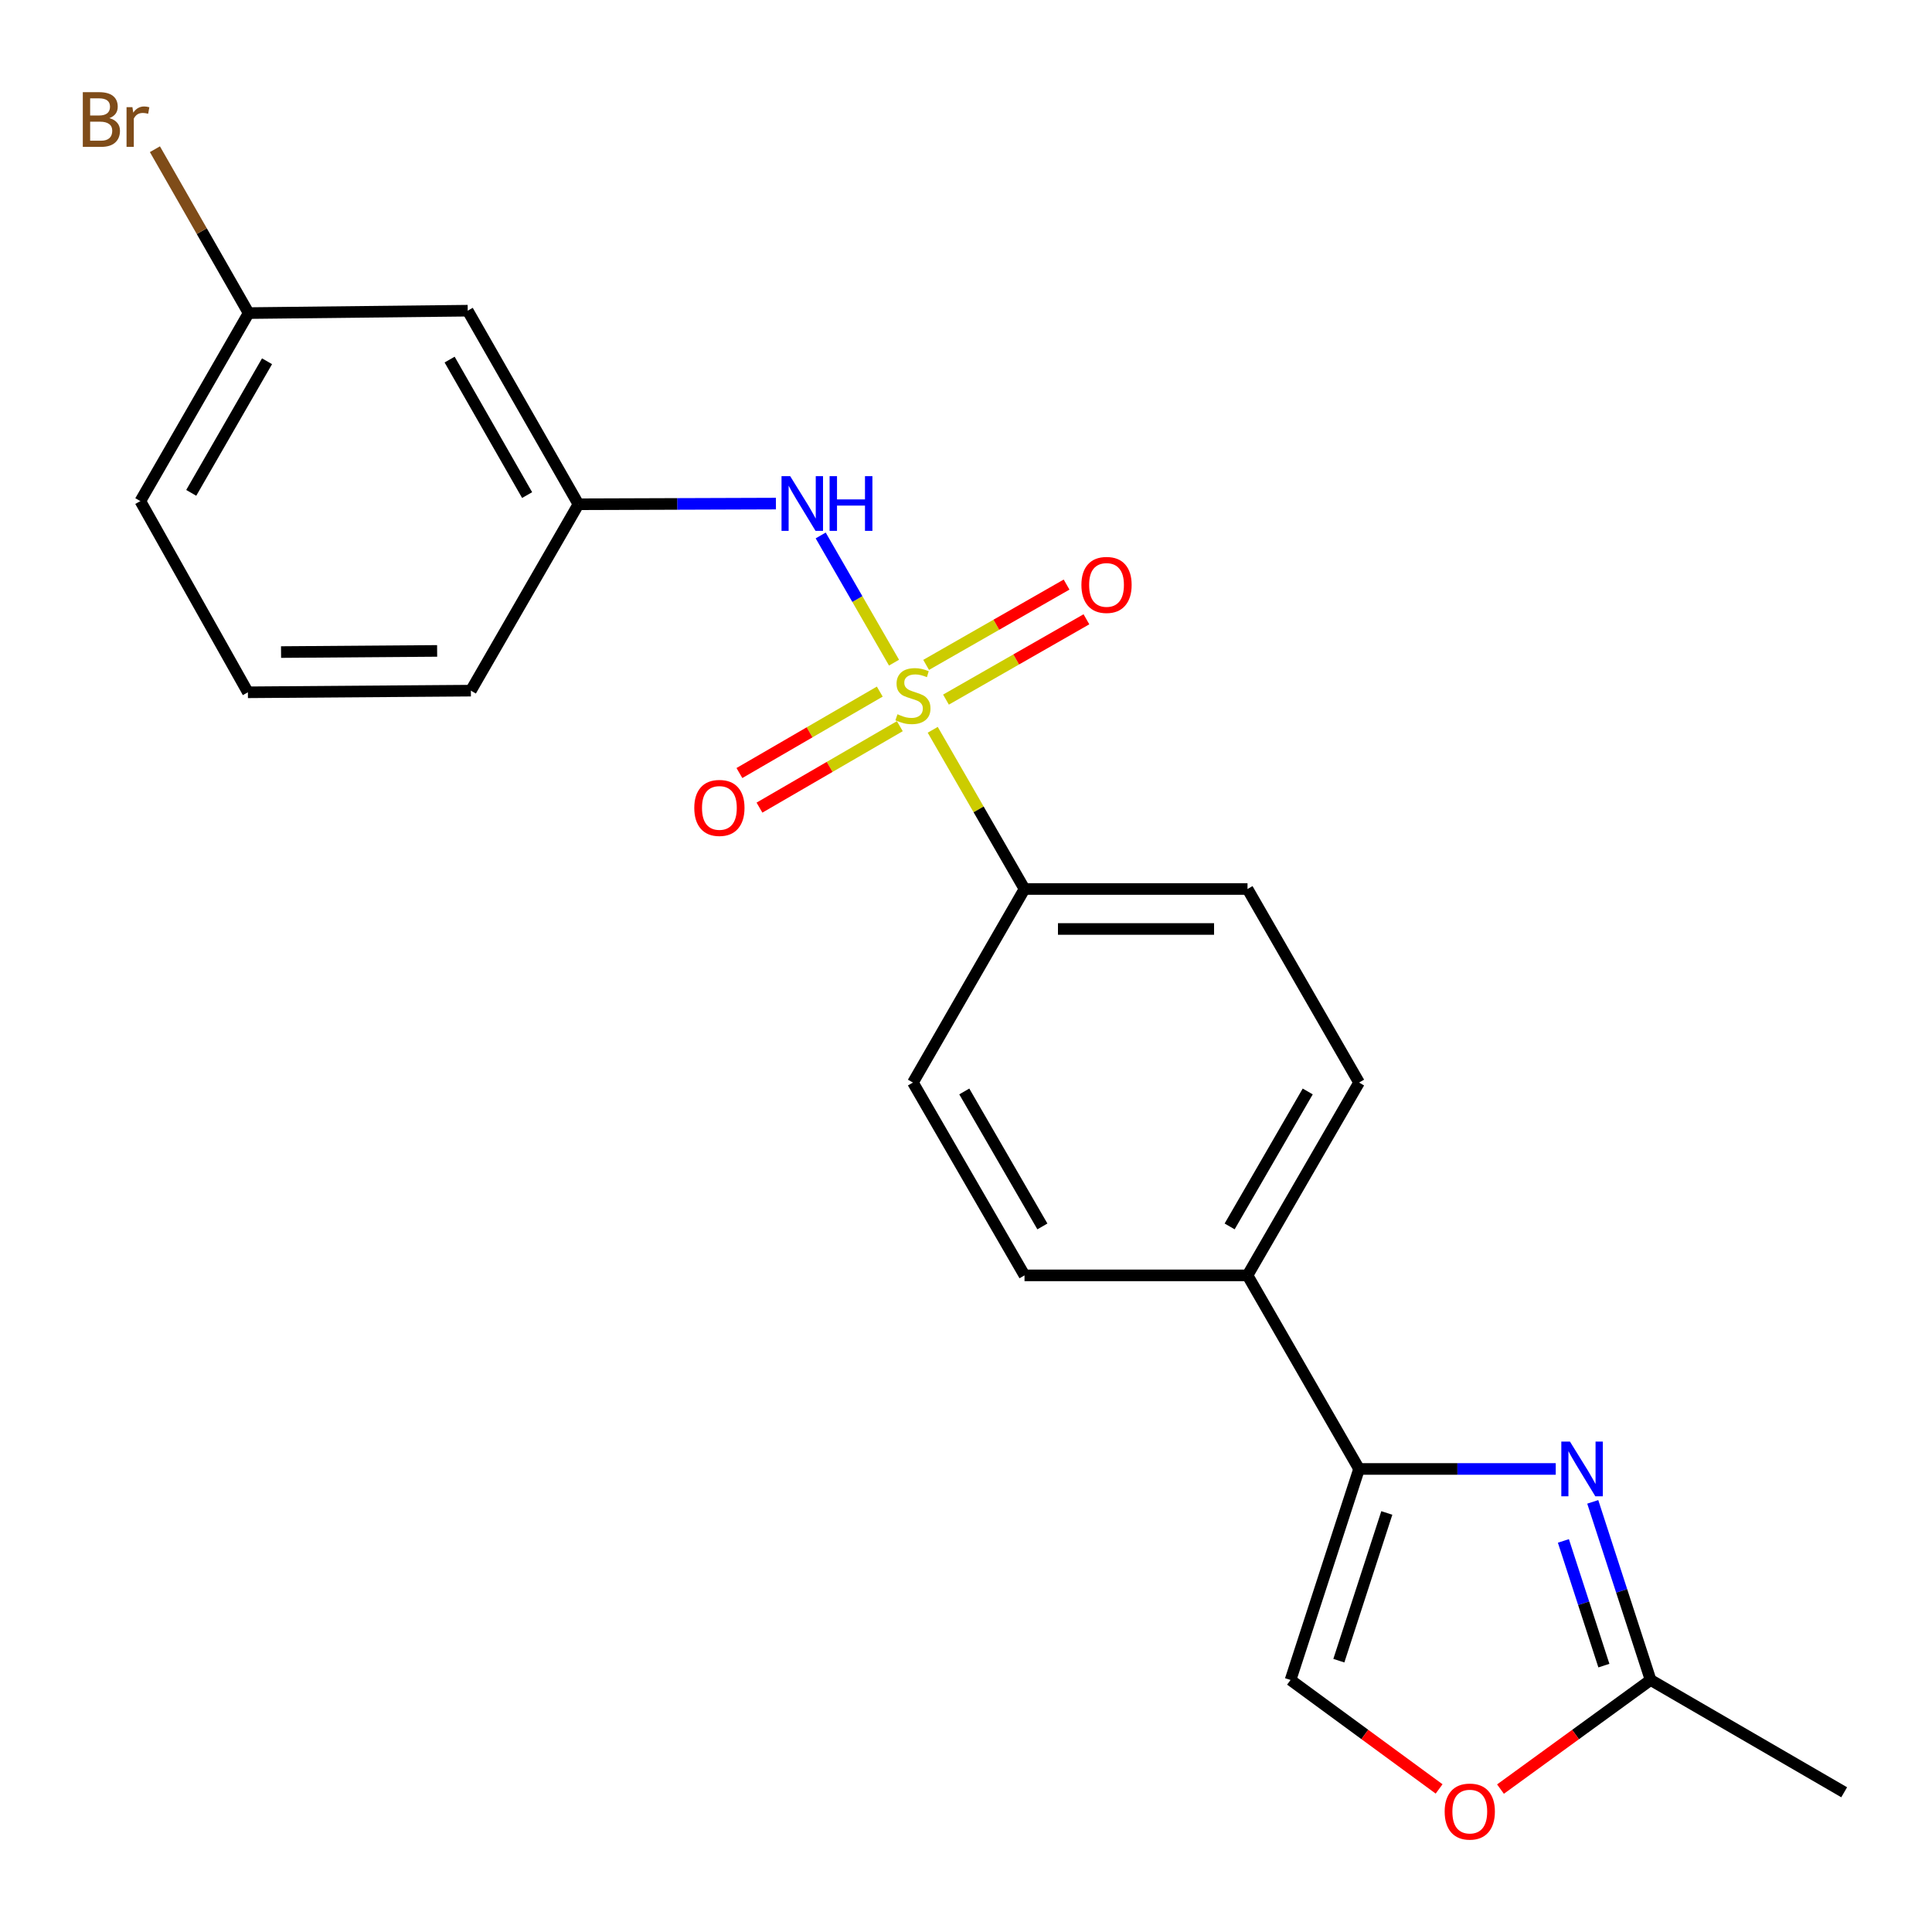 <?xml version='1.0' encoding='iso-8859-1'?>
<svg version='1.1' baseProfile='full'
              xmlns='http://www.w3.org/2000/svg'
                      xmlns:rdkit='http://www.rdkit.org/xml'
                      xmlns:xlink='http://www.w3.org/1999/xlink'
                  xml:space='preserve'
width='1000px' height='1000px' viewBox='0 0 1000 1000'>
<!-- END OF HEADER -->
<rect style='opacity:1.0;fill:#FFFFFF;stroke:none' width='1000' height='1000' x='0' y='0'> </rect>
<path class='bond-2' d='M 462.743,342.988 L 443.766,310.069' style='fill:none;fill-rule:evenodd;stroke:#CCCC00;stroke-width:6px;stroke-linecap:butt;stroke-linejoin:miter;stroke-opacity:1' />
<path class='bond-2' d='M 443.766,310.069 L 424.789,277.151' style='fill:none;fill-rule:evenodd;stroke:#0000FF;stroke-width:6px;stroke-linecap:butt;stroke-linejoin:miter;stroke-opacity:1' />
<path class='bond-5' d='M 482.782,377.746 L 506.535,418.944' style='fill:none;fill-rule:evenodd;stroke:#CCCC00;stroke-width:6px;stroke-linecap:butt;stroke-linejoin:miter;stroke-opacity:1' />
<path class='bond-5' d='M 506.535,418.944 L 530.288,460.141' style='fill:none;fill-rule:evenodd;stroke:#000000;stroke-width:6px;stroke-linecap:butt;stroke-linejoin:miter;stroke-opacity:1' />
<path class='bond-7' d='M 455.368,357.972 L 419.041,379.048' style='fill:none;fill-rule:evenodd;stroke:#CCCC00;stroke-width:6px;stroke-linecap:butt;stroke-linejoin:miter;stroke-opacity:1' />
<path class='bond-7' d='M 419.041,379.048 L 382.715,400.123' style='fill:none;fill-rule:evenodd;stroke:#FF0000;stroke-width:6px;stroke-linecap:butt;stroke-linejoin:miter;stroke-opacity:1' />
<path class='bond-7' d='M 465.753,375.873 L 429.427,396.949' style='fill:none;fill-rule:evenodd;stroke:#CCCC00;stroke-width:6px;stroke-linecap:butt;stroke-linejoin:miter;stroke-opacity:1' />
<path class='bond-7' d='M 429.427,396.949 L 393.1,418.024' style='fill:none;fill-rule:evenodd;stroke:#FF0000;stroke-width:6px;stroke-linecap:butt;stroke-linejoin:miter;stroke-opacity:1' />
<path class='bond-8' d='M 489.638,362.115 L 525.985,341.328' style='fill:none;fill-rule:evenodd;stroke:#CCCC00;stroke-width:6px;stroke-linecap:butt;stroke-linejoin:miter;stroke-opacity:1' />
<path class='bond-8' d='M 525.985,341.328 L 562.332,320.542' style='fill:none;fill-rule:evenodd;stroke:#FF0000;stroke-width:6px;stroke-linecap:butt;stroke-linejoin:miter;stroke-opacity:1' />
<path class='bond-8' d='M 479.364,344.15 L 515.711,323.363' style='fill:none;fill-rule:evenodd;stroke:#CCCC00;stroke-width:6px;stroke-linecap:butt;stroke-linejoin:miter;stroke-opacity:1' />
<path class='bond-8' d='M 515.711,323.363 L 552.058,302.577' style='fill:none;fill-rule:evenodd;stroke:#FF0000;stroke-width:6px;stroke-linecap:butt;stroke-linejoin:miter;stroke-opacity:1' />
<path class='bond-0' d='M 805.249,760.33 L 754.35,760.33' style='fill:none;fill-rule:evenodd;stroke:#0000FF;stroke-width:6px;stroke-linecap:butt;stroke-linejoin:miter;stroke-opacity:1' />
<path class='bond-0' d='M 754.35,760.33 L 703.452,760.33' style='fill:none;fill-rule:evenodd;stroke:#000000;stroke-width:6px;stroke-linecap:butt;stroke-linejoin:miter;stroke-opacity:1' />
<path class='bond-3' d='M 824.406,777.361 L 839.375,823.458' style='fill:none;fill-rule:evenodd;stroke:#0000FF;stroke-width:6px;stroke-linecap:butt;stroke-linejoin:miter;stroke-opacity:1' />
<path class='bond-3' d='M 839.375,823.458 L 854.345,869.556' style='fill:none;fill-rule:evenodd;stroke:#000000;stroke-width:6px;stroke-linecap:butt;stroke-linejoin:miter;stroke-opacity:1' />
<path class='bond-3' d='M 809.213,797.582 L 819.691,829.85' style='fill:none;fill-rule:evenodd;stroke:#0000FF;stroke-width:6px;stroke-linecap:butt;stroke-linejoin:miter;stroke-opacity:1' />
<path class='bond-3' d='M 819.691,829.85 L 830.17,862.119' style='fill:none;fill-rule:evenodd;stroke:#000000;stroke-width:6px;stroke-linecap:butt;stroke-linejoin:miter;stroke-opacity:1' />
<path class='bond-1' d='M 703.452,760.33 L 645.711,660.129' style='fill:none;fill-rule:evenodd;stroke:#000000;stroke-width:6px;stroke-linecap:butt;stroke-linejoin:miter;stroke-opacity:1' />
<path class='bond-4' d='M 703.452,760.33 L 667.982,869.556' style='fill:none;fill-rule:evenodd;stroke:#000000;stroke-width:6px;stroke-linecap:butt;stroke-linejoin:miter;stroke-opacity:1' />
<path class='bond-4' d='M 717.815,783.106 L 692.986,859.564' style='fill:none;fill-rule:evenodd;stroke:#000000;stroke-width:6px;stroke-linecap:butt;stroke-linejoin:miter;stroke-opacity:1' />
<path class='bond-10' d='M 401.619,260.66 L 350.507,260.832' style='fill:none;fill-rule:evenodd;stroke:#0000FF;stroke-width:6px;stroke-linecap:butt;stroke-linejoin:miter;stroke-opacity:1' />
<path class='bond-10' d='M 350.507,260.832 L 299.395,261.005' style='fill:none;fill-rule:evenodd;stroke:#000000;stroke-width:6px;stroke-linecap:butt;stroke-linejoin:miter;stroke-opacity:1' />
<path class='bond-18' d='M 854.345,869.556 L 954.545,927.676' style='fill:none;fill-rule:evenodd;stroke:#000000;stroke-width:6px;stroke-linecap:butt;stroke-linejoin:miter;stroke-opacity:1' />
<path class='bond-24' d='M 854.345,869.556 L 815.496,897.795' style='fill:none;fill-rule:evenodd;stroke:#000000;stroke-width:6px;stroke-linecap:butt;stroke-linejoin:miter;stroke-opacity:1' />
<path class='bond-24' d='M 815.496,897.795 L 776.648,926.034' style='fill:none;fill-rule:evenodd;stroke:#FF0000;stroke-width:6px;stroke-linecap:butt;stroke-linejoin:miter;stroke-opacity:1' />
<path class='bond-6' d='M 667.982,869.556 L 706.43,897.75' style='fill:none;fill-rule:evenodd;stroke:#000000;stroke-width:6px;stroke-linecap:butt;stroke-linejoin:miter;stroke-opacity:1' />
<path class='bond-6' d='M 706.43,897.75 L 744.879,925.945' style='fill:none;fill-rule:evenodd;stroke:#FF0000;stroke-width:6px;stroke-linecap:butt;stroke-linejoin:miter;stroke-opacity:1' />
<path class='bond-12' d='M 530.288,460.141 L 645.711,460.141' style='fill:none;fill-rule:evenodd;stroke:#000000;stroke-width:6px;stroke-linecap:butt;stroke-linejoin:miter;stroke-opacity:1' />
<path class='bond-12' d='M 547.601,480.837 L 628.398,480.837' style='fill:none;fill-rule:evenodd;stroke:#000000;stroke-width:6px;stroke-linecap:butt;stroke-linejoin:miter;stroke-opacity:1' />
<path class='bond-13' d='M 530.288,460.141 L 472.536,560.331' style='fill:none;fill-rule:evenodd;stroke:#000000;stroke-width:6px;stroke-linecap:butt;stroke-linejoin:miter;stroke-opacity:1' />
<path class='bond-9' d='M 645.711,660.129 L 530.288,660.129' style='fill:none;fill-rule:evenodd;stroke:#000000;stroke-width:6px;stroke-linecap:butt;stroke-linejoin:miter;stroke-opacity:1' />
<path class='bond-22' d='M 645.711,660.129 L 703.452,560.331' style='fill:none;fill-rule:evenodd;stroke:#000000;stroke-width:6px;stroke-linecap:butt;stroke-linejoin:miter;stroke-opacity:1' />
<path class='bond-22' d='M 636.459,634.795 L 676.877,564.936' style='fill:none;fill-rule:evenodd;stroke:#000000;stroke-width:6px;stroke-linecap:butt;stroke-linejoin:miter;stroke-opacity:1' />
<path class='bond-11' d='M 299.395,261.005 L 242.091,160.815' style='fill:none;fill-rule:evenodd;stroke:#000000;stroke-width:6px;stroke-linecap:butt;stroke-linejoin:miter;stroke-opacity:1' />
<path class='bond-11' d='M 272.835,256.251 L 232.722,186.119' style='fill:none;fill-rule:evenodd;stroke:#000000;stroke-width:6px;stroke-linecap:butt;stroke-linejoin:miter;stroke-opacity:1' />
<path class='bond-20' d='M 299.395,261.005 L 243.724,357.48' style='fill:none;fill-rule:evenodd;stroke:#000000;stroke-width:6px;stroke-linecap:butt;stroke-linejoin:miter;stroke-opacity:1' />
<path class='bond-16' d='M 242.091,160.815 L 128.691,162.057' style='fill:none;fill-rule:evenodd;stroke:#000000;stroke-width:6px;stroke-linecap:butt;stroke-linejoin:miter;stroke-opacity:1' />
<path class='bond-14' d='M 645.711,460.141 L 703.452,560.331' style='fill:none;fill-rule:evenodd;stroke:#000000;stroke-width:6px;stroke-linecap:butt;stroke-linejoin:miter;stroke-opacity:1' />
<path class='bond-15' d='M 472.536,560.331 L 530.288,660.129' style='fill:none;fill-rule:evenodd;stroke:#000000;stroke-width:6px;stroke-linecap:butt;stroke-linejoin:miter;stroke-opacity:1' />
<path class='bond-15' d='M 499.111,564.935 L 539.537,634.793' style='fill:none;fill-rule:evenodd;stroke:#000000;stroke-width:6px;stroke-linecap:butt;stroke-linejoin:miter;stroke-opacity:1' />
<path class='bond-17' d='M 128.691,162.057 L 104.438,119.644' style='fill:none;fill-rule:evenodd;stroke:#000000;stroke-width:6px;stroke-linecap:butt;stroke-linejoin:miter;stroke-opacity:1' />
<path class='bond-17' d='M 104.438,119.644 L 80.185,77.231' style='fill:none;fill-rule:evenodd;stroke:#7F4C19;stroke-width:6px;stroke-linecap:butt;stroke-linejoin:miter;stroke-opacity:1' />
<path class='bond-23' d='M 128.691,162.057 L 72.641,259.372' style='fill:none;fill-rule:evenodd;stroke:#000000;stroke-width:6px;stroke-linecap:butt;stroke-linejoin:miter;stroke-opacity:1' />
<path class='bond-23' d='M 138.217,186.984 L 98.982,255.104' style='fill:none;fill-rule:evenodd;stroke:#000000;stroke-width:6px;stroke-linecap:butt;stroke-linejoin:miter;stroke-opacity:1' />
<path class='bond-19' d='M 128.312,358.331 L 243.724,357.48' style='fill:none;fill-rule:evenodd;stroke:#000000;stroke-width:6px;stroke-linecap:butt;stroke-linejoin:miter;stroke-opacity:1' />
<path class='bond-19' d='M 145.471,337.508 L 226.26,336.913' style='fill:none;fill-rule:evenodd;stroke:#000000;stroke-width:6px;stroke-linecap:butt;stroke-linejoin:miter;stroke-opacity:1' />
<path class='bond-21' d='M 128.312,358.331 L 72.641,259.372' style='fill:none;fill-rule:evenodd;stroke:#000000;stroke-width:6px;stroke-linecap:butt;stroke-linejoin:miter;stroke-opacity:1' />
<path  class='atom-0' d='M 464.536 369.695
Q 464.856 369.815, 466.176 370.375
Q 467.496 370.935, 468.936 371.295
Q 470.416 371.615, 471.856 371.615
Q 474.536 371.615, 476.096 370.335
Q 477.656 369.015, 477.656 366.735
Q 477.656 365.175, 476.856 364.215
Q 476.096 363.255, 474.896 362.735
Q 473.696 362.215, 471.696 361.615
Q 469.176 360.855, 467.656 360.135
Q 466.176 359.415, 465.096 357.895
Q 464.056 356.375, 464.056 353.815
Q 464.056 350.255, 466.456 348.055
Q 468.896 345.855, 473.696 345.855
Q 476.976 345.855, 480.696 347.415
L 479.776 350.495
Q 476.376 349.095, 473.816 349.095
Q 471.056 349.095, 469.536 350.255
Q 468.016 351.375, 468.056 353.335
Q 468.056 354.855, 468.816 355.775
Q 469.616 356.695, 470.736 357.215
Q 471.896 357.735, 473.816 358.335
Q 476.376 359.135, 477.896 359.935
Q 479.416 360.735, 480.496 362.375
Q 481.616 363.975, 481.616 366.735
Q 481.616 370.655, 478.976 372.775
Q 476.376 374.855, 472.016 374.855
Q 469.496 374.855, 467.576 374.295
Q 465.696 373.775, 463.456 372.855
L 464.536 369.695
' fill='#CCCC00'/>
<path  class='atom-1' d='M 812.615 746.17
L 821.895 761.17
Q 822.815 762.65, 824.295 765.33
Q 825.775 768.01, 825.855 768.17
L 825.855 746.17
L 829.615 746.17
L 829.615 774.49
L 825.735 774.49
L 815.775 758.09
Q 814.615 756.17, 813.375 753.97
Q 812.175 751.77, 811.815 751.09
L 811.815 774.49
L 808.135 774.49
L 808.135 746.17
L 812.615 746.17
' fill='#0000FF'/>
<path  class='atom-3' d='M 408.995 246.454
L 418.275 261.454
Q 419.195 262.934, 420.675 265.614
Q 422.155 268.294, 422.235 268.454
L 422.235 246.454
L 425.995 246.454
L 425.995 274.774
L 422.115 274.774
L 412.155 258.374
Q 410.995 256.454, 409.755 254.254
Q 408.555 252.054, 408.195 251.374
L 408.195 274.774
L 404.515 274.774
L 404.515 246.454
L 408.995 246.454
' fill='#0000FF'/>
<path  class='atom-3' d='M 429.395 246.454
L 433.235 246.454
L 433.235 258.494
L 447.715 258.494
L 447.715 246.454
L 451.555 246.454
L 451.555 274.774
L 447.715 274.774
L 447.715 261.694
L 433.235 261.694
L 433.235 274.774
L 429.395 274.774
L 429.395 246.454
' fill='#0000FF'/>
<path  class='atom-7' d='M 747.755 937.667
Q 747.755 930.867, 751.115 927.067
Q 754.475 923.267, 760.755 923.267
Q 767.035 923.267, 770.395 927.067
Q 773.755 930.867, 773.755 937.667
Q 773.755 944.547, 770.355 948.467
Q 766.955 952.347, 760.755 952.347
Q 754.515 952.347, 751.115 948.467
Q 747.755 944.587, 747.755 937.667
M 760.755 949.147
Q 765.075 949.147, 767.395 946.267
Q 769.755 943.347, 769.755 937.667
Q 769.755 932.107, 767.395 929.307
Q 765.075 926.467, 760.755 926.467
Q 756.435 926.467, 754.075 929.267
Q 751.755 932.067, 751.755 937.667
Q 751.755 943.387, 754.075 946.267
Q 756.435 949.147, 760.755 949.147
' fill='#FF0000'/>
<path  class='atom-8' d='M 359.358 418.175
Q 359.358 411.375, 362.718 407.575
Q 366.078 403.775, 372.358 403.775
Q 378.638 403.775, 381.998 407.575
Q 385.358 411.375, 385.358 418.175
Q 385.358 425.055, 381.958 428.975
Q 378.558 432.855, 372.358 432.855
Q 366.118 432.855, 362.718 428.975
Q 359.358 425.095, 359.358 418.175
M 372.358 429.655
Q 376.678 429.655, 378.998 426.775
Q 381.358 423.855, 381.358 418.175
Q 381.358 412.615, 378.998 409.815
Q 376.678 406.975, 372.358 406.975
Q 368.038 406.975, 365.678 409.775
Q 363.358 412.575, 363.358 418.175
Q 363.358 423.895, 365.678 426.775
Q 368.038 429.655, 372.358 429.655
' fill='#FF0000'/>
<path  class='atom-9' d='M 559.736 302.752
Q 559.736 295.952, 563.096 292.152
Q 566.456 288.352, 572.736 288.352
Q 579.016 288.352, 582.376 292.152
Q 585.736 295.952, 585.736 302.752
Q 585.736 309.632, 582.336 313.552
Q 578.936 317.432, 572.736 317.432
Q 566.496 317.432, 563.096 313.552
Q 559.736 309.672, 559.736 302.752
M 572.736 314.232
Q 577.056 314.232, 579.376 311.352
Q 581.736 308.432, 581.736 302.752
Q 581.736 297.192, 579.376 294.392
Q 577.056 291.552, 572.736 291.552
Q 568.416 291.552, 566.056 294.352
Q 563.736 297.152, 563.736 302.752
Q 563.736 308.472, 566.056 311.352
Q 568.416 314.232, 572.736 314.232
' fill='#FF0000'/>
<path  class='atom-18' d='M 56.619 61.148
Q 59.339 61.908, 60.699 63.588
Q 62.099 65.228, 62.099 67.668
Q 62.099 71.588, 59.579 73.828
Q 57.099 76.028, 52.379 76.028
L 42.859 76.028
L 42.859 47.708
L 51.219 47.708
Q 56.059 47.708, 58.499 49.668
Q 60.939 51.628, 60.939 55.228
Q 60.939 59.508, 56.619 61.148
M 46.659 50.908
L 46.659 59.788
L 51.219 59.788
Q 54.019 59.788, 55.459 58.668
Q 56.939 57.508, 56.939 55.228
Q 56.939 50.908, 51.219 50.908
L 46.659 50.908
M 52.379 72.828
Q 55.139 72.828, 56.619 71.508
Q 58.099 70.188, 58.099 67.668
Q 58.099 65.348, 56.459 64.188
Q 54.859 62.988, 51.779 62.988
L 46.659 62.988
L 46.659 72.828
L 52.379 72.828
' fill='#7F4C19'/>
<path  class='atom-18' d='M 68.539 55.468
L 68.979 58.308
Q 71.139 55.108, 74.659 55.108
Q 75.779 55.108, 77.299 55.508
L 76.699 58.868
Q 74.979 58.468, 74.019 58.468
Q 72.339 58.468, 71.219 59.148
Q 70.139 59.788, 69.259 61.348
L 69.259 76.028
L 65.499 76.028
L 65.499 55.468
L 68.539 55.468
' fill='#7F4C19'/>
</svg>
